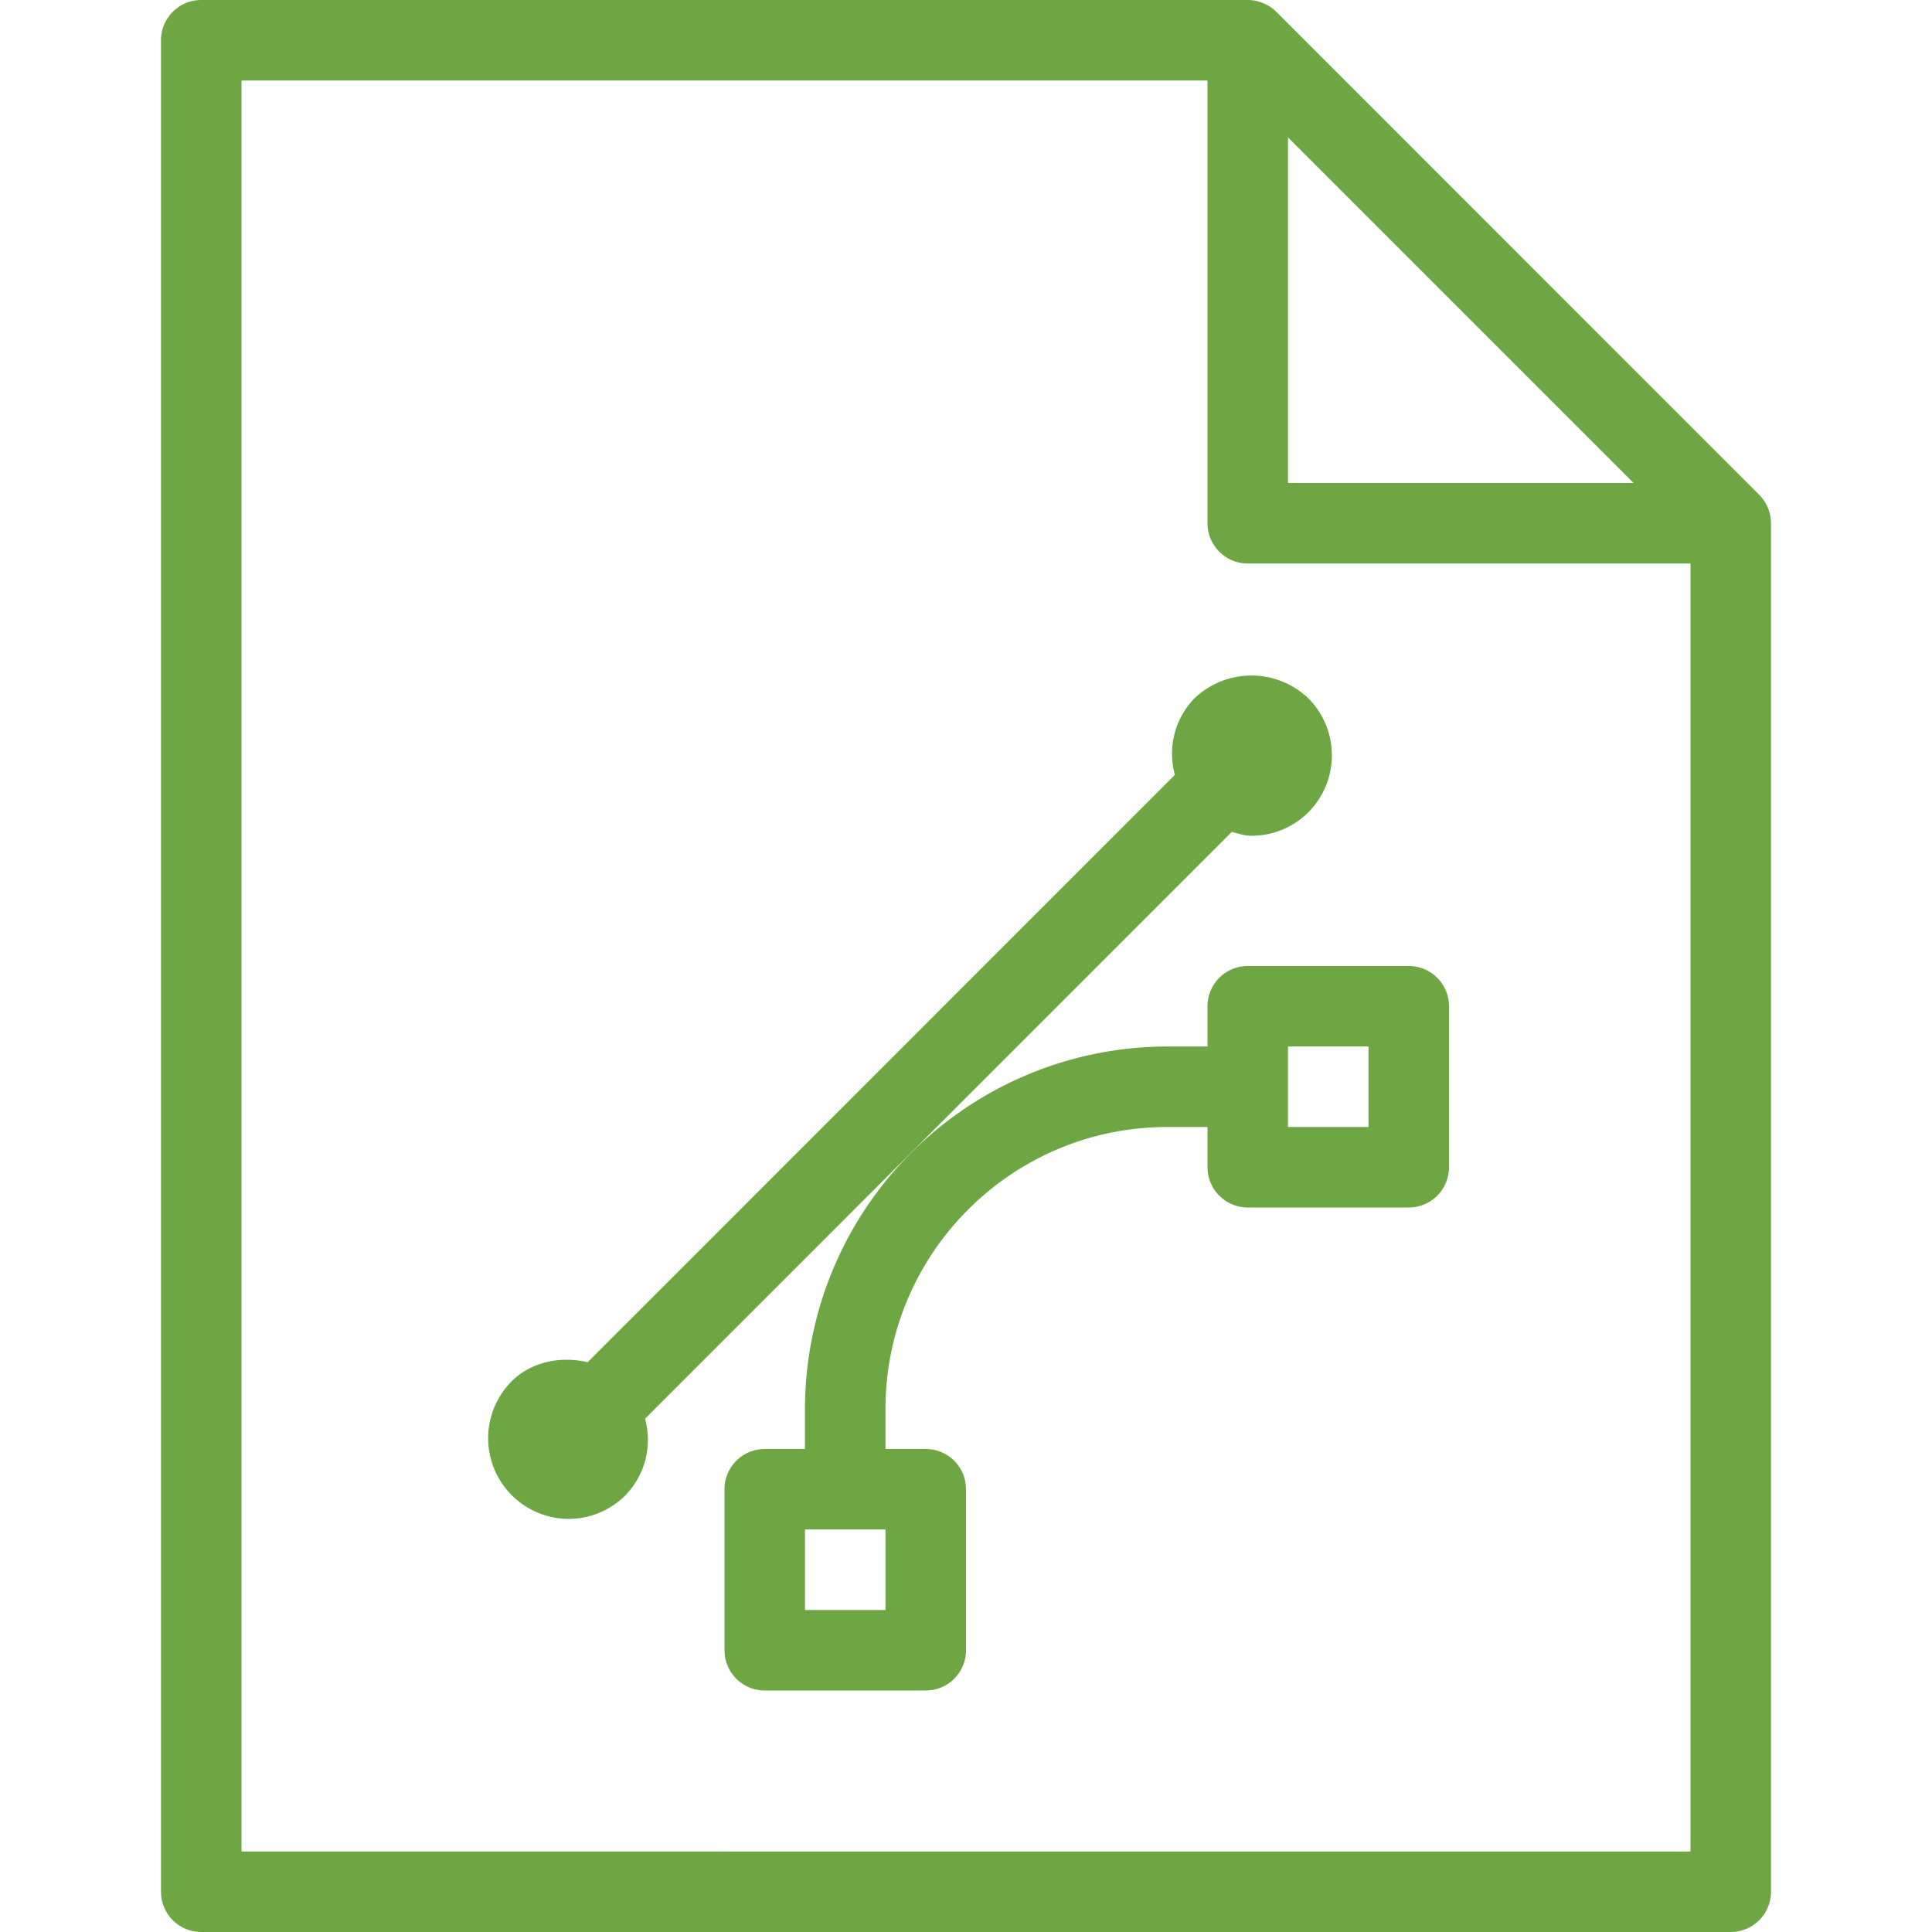 <svg xmlns="http://www.w3.org/2000/svg" viewBox="0 0 24 24"><g fill="#6EA644"><path d="M15.302 10.334c.08.021.159.048.244.048a.996.996 0 00.708-.293 1.003 1.003 0 00-.001-1.414 1.025 1.025 0 00-1.415 0 .986.986 0 00-.243.95L7.3 16.922c-.332-.078-.698-.009-.946.239a1.002 1.002 0 00.707 1.707.996.996 0 00.707-.292.987.987 0 00.245-.952l7.289-7.29z"/><path d="M17.5 12h-2a.5.5 0 00-.5.5v.5h-.5a4.505 4.505 0 00-4.5 4.5v.5h-.5a.5.5 0 00-.5.5v2a.5.5 0 00.5.5h2a.5.5 0 00.5-.5v-2a.5.5 0 00-.5-.5H11v-.5c0-1.93 1.57-3.5 3.499-3.5H15v.5a.5.5 0 00.5.5h2a.5.5 0 00.5-.5v-2a.5.5 0 00-.5-.5zM11 20h-1v-1h1v1zm6-6h-1v-1h1v1z"/><path d="M21.961 6.308a.495.495 0 00-.108-.162L15.855.147a.492.492 0 00-.162-.107A.494.494 0 0015.5 0h-13a.5.5 0 00-.5.5v23a.5.5 0 00.5.5h19a.5.5 0 00.5-.5v-17a.499.499 0 00-.039-.192zM16 1.707L20.293 6H16V1.707zM3 23V1h12v5.5a.5.5 0 00.5.5H21v16H3z"/></g></svg>